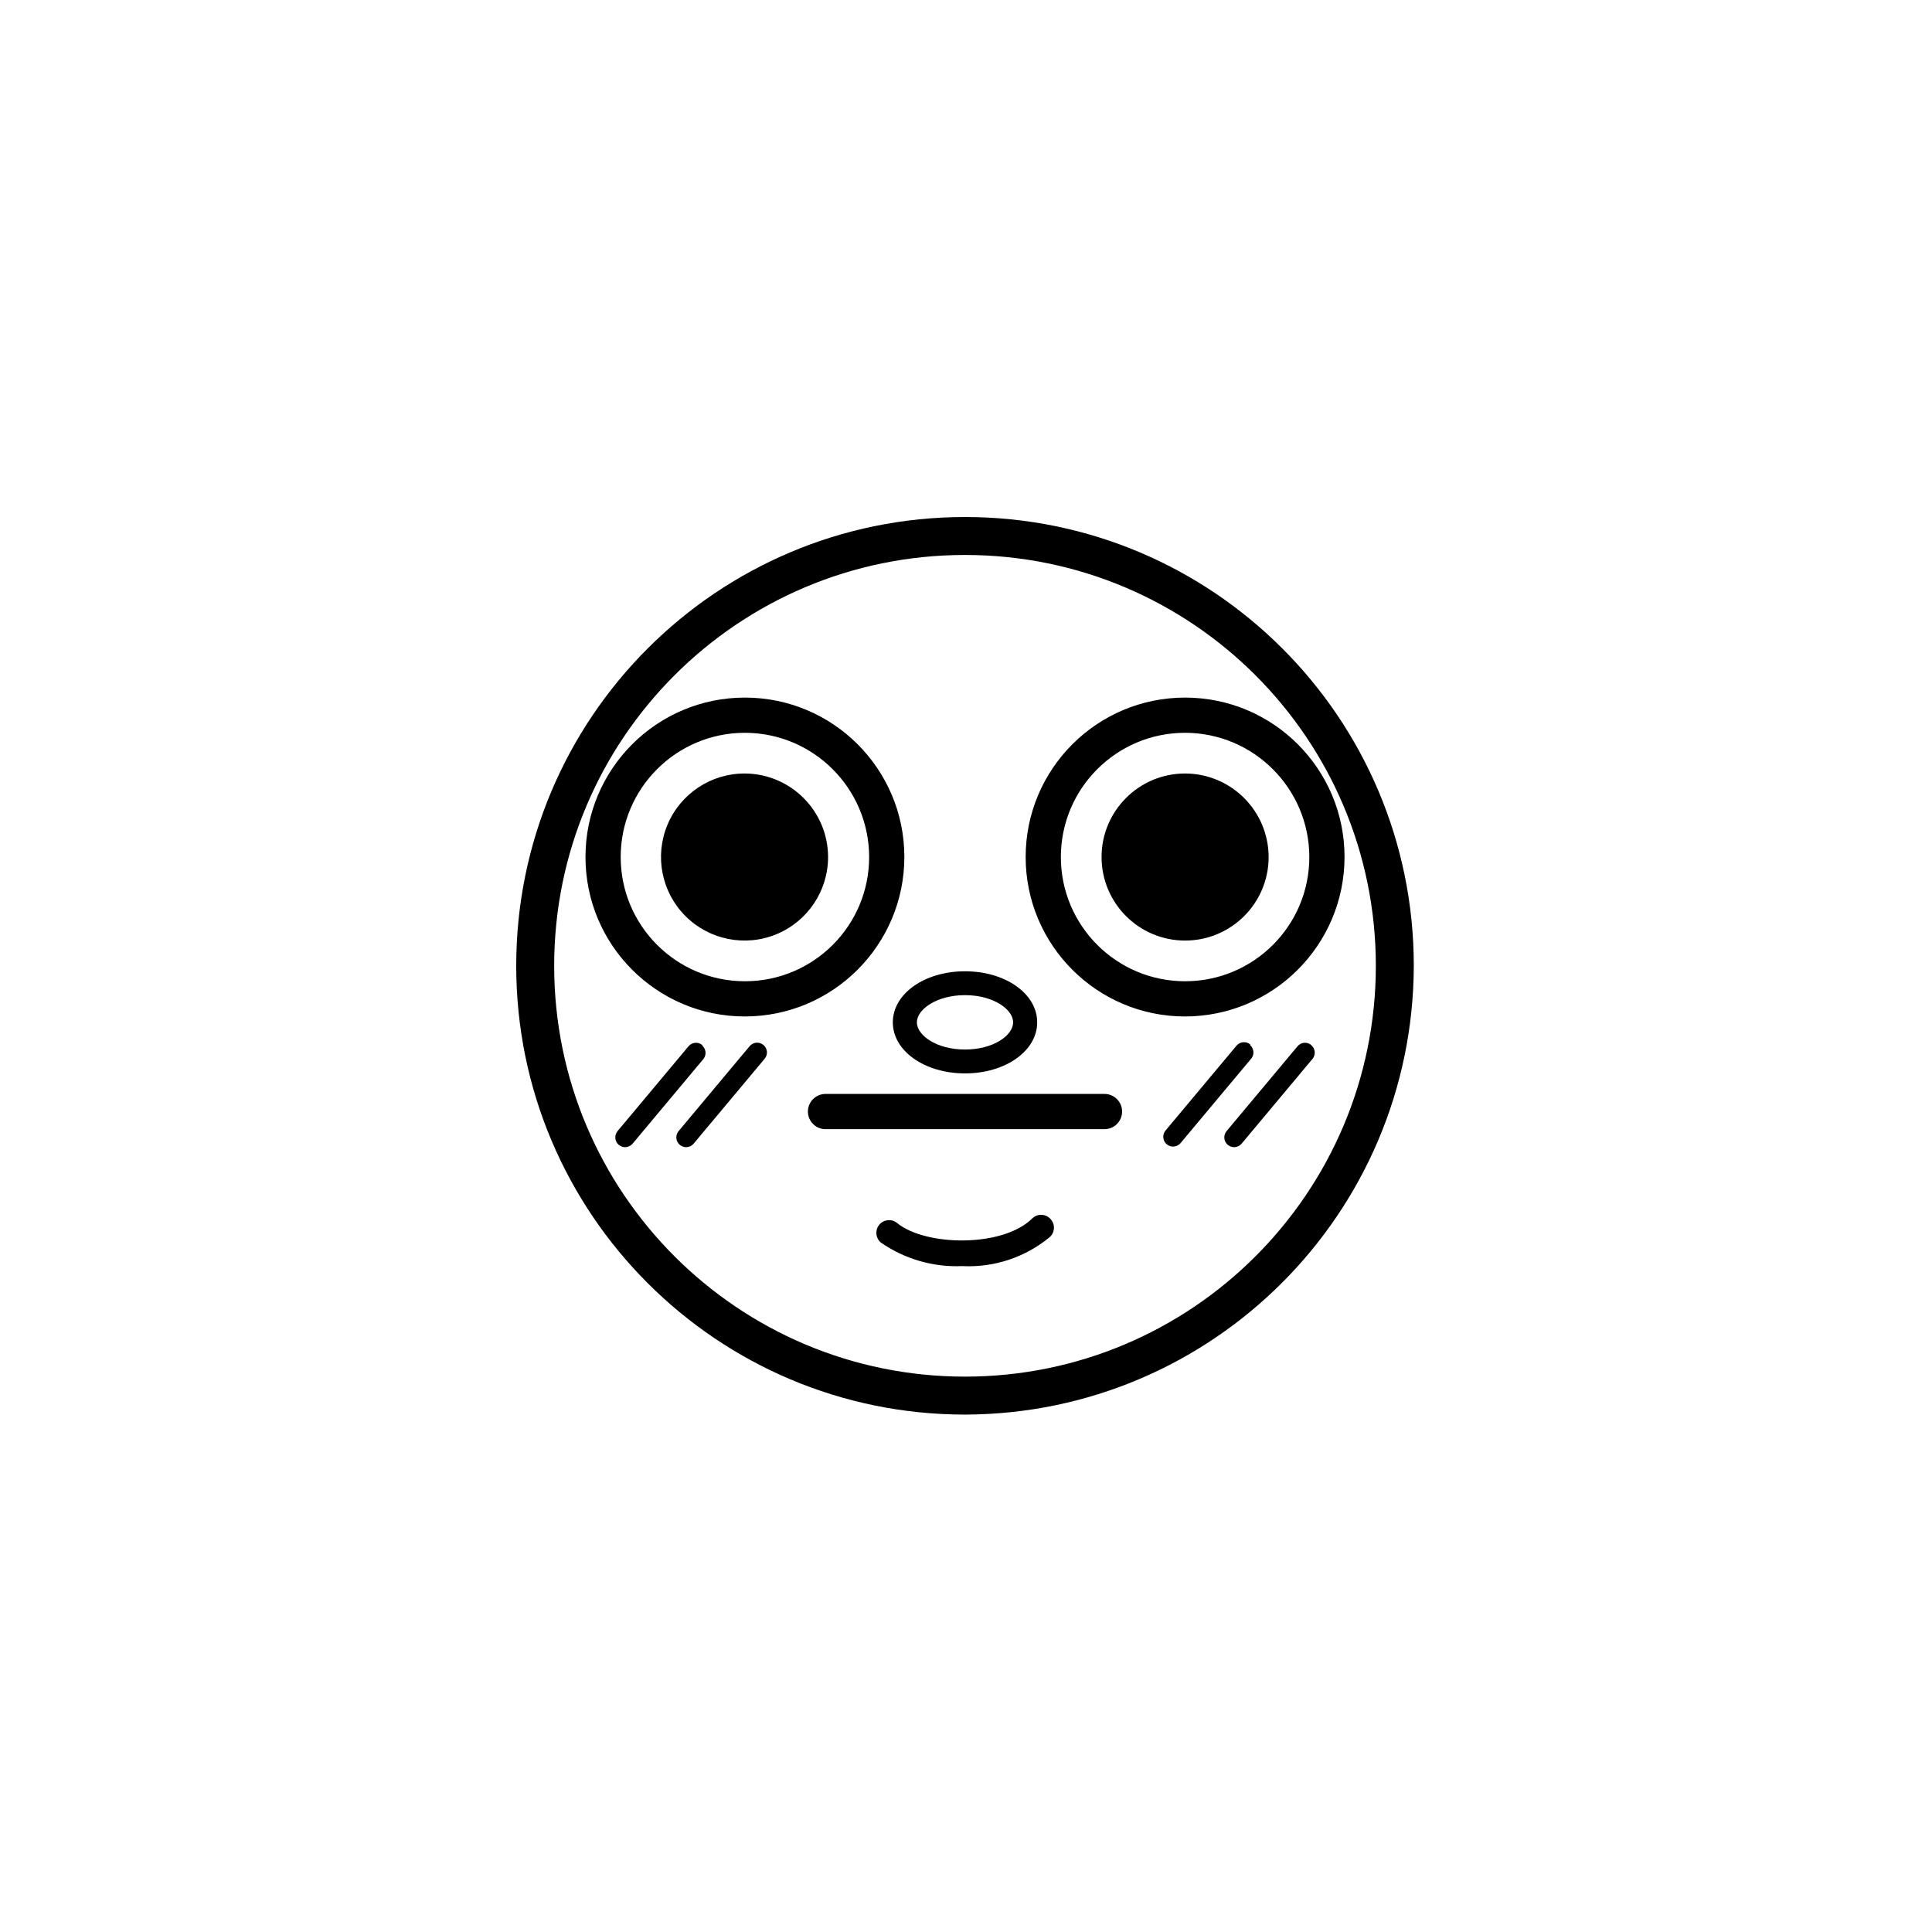 <svg xmlns="http://www.w3.org/2000/svg" width="500" height="500" viewBox="0 0 500 500"><g transform="translate(133.598,133.803)translate(116.151,116.151)rotate(0)translate(-116.151,-116.151) scale(5.063,5.063)" opacity="1"><defs class="defs"/><path transform="translate(-7.06,-7.06)" d="M30,52.94c-12.669,0 -22.94,-10.271 -22.94,-22.94c0,-12.669 10.271,-22.94 22.94,-22.94c12.669,0 22.94,10.271 22.94,22.94c-0.033,12.656 -10.284,22.907 -22.94,22.94zM30,9c-11.598,0 -21,9.402 -21,21c0,11.598 9.402,21 21,21c11.598,0 21,-9.402 21,-21c0,-11.598 -9.402,-21 -21,-21zM30,35.5c-2.07,0 -3.69,-1.15 -3.69,-2.61c0,-1.46 1.62,-2.61 3.69,-2.61c2.07,0 3.69,1.15 3.69,2.61c0,1.46 -1.62,2.61 -3.69,2.61zM30,31.5c-1.45,0 -2.46,0.73 -2.46,1.39c0,0.66 1,1.39 2.46,1.39c1.46,0 2.46,-0.73 2.46,-1.39c0,-0.66 -1.01,-1.39 -2.46,-1.39zM18.75,32.59c-4.501,0 -8.15,-3.649 -8.15,-8.15c0,-4.501 3.649,-8.15 8.15,-8.15c4.501,0 8.15,3.649 8.15,8.15c-0.006,4.499 -3.651,8.144 -8.15,8.15zM18.75,18.09c-3.507,0 -6.35,2.843 -6.35,6.35c0,3.507 2.843,6.35 6.35,6.35c3.507,0 6.35,-2.843 6.35,-6.35c-0.006,-3.505 -2.845,-6.344 -6.35,-6.35zM41.25,32.59c-4.501,0 -8.15,-3.649 -8.15,-8.15c0,-4.501 3.649,-8.15 8.15,-8.15c4.501,0 8.15,3.649 8.15,8.15c-0.006,4.499 -3.651,8.144 -8.15,8.15zM41.25,18.09c-3.507,0 -6.35,2.843 -6.35,6.35c0,3.507 2.843,6.35 6.35,6.35c3.507,0 6.35,-2.843 6.35,-6.35c-0.006,-3.505 -2.845,-6.344 -6.35,-6.35zM18.75,20.17c-1.729,-0.008 -3.292,1.027 -3.959,2.622c-0.667,1.595 -0.307,3.435 0.913,4.66c1.22,1.225 3.058,1.594 4.656,0.935c1.598,-0.66 2.641,-2.218 2.641,-3.947c-0.005,-2.348 -1.902,-4.254 -4.25,-4.27zM41.25,20.17c-2.358,0 -4.27,1.912 -4.27,4.27c0,2.358 1.912,4.27 4.27,4.27c2.358,0 4.27,-1.912 4.27,-4.27c-0.005,-2.356 -1.914,-4.264 -4.27,-4.27zM37.13,36.55h-14.26c-0.497,0 -0.9,0.403 -0.9,0.9c0,0.497 0.403,0.9 0.9,0.9h14.26c0.497,0 0.9,-0.403 0.9,-0.9c0,-0.497 -0.403,-0.9 -0.9,-0.9zM47.7,34.05c-0.21,-0.175 -0.522,-0.148 -0.7,0.06l-3.63,4.34c-0.177,0.213 -0.148,0.528 0.065,0.705c0.213,0.177 0.528,0.148 0.705,-0.065l3.63,-4.34c0.166,-0.211 0.135,-0.516 -0.07,-0.69zM16.57,34.05c-0.21,-0.175 -0.522,-0.148 -0.7,0.06l-3.63,4.34c-0.177,0.213 -0.148,0.528 0.065,0.705c0.213,0.177 0.528,0.148 0.705,-0.065l3.63,-4.34c0.153,-0.208 0.123,-0.498 -0.07,-0.67zM18.99,34.11l-3.63,4.34c-0.177,0.213 -0.148,0.528 0.065,0.705c0.213,0.177 0.528,0.148 0.705,-0.065l3.63,-4.34c0.177,-0.213 0.148,-0.528 -0.065,-0.705c-0.213,-0.177 -0.528,-0.148 -0.705,0.065zM44.58,34.02c-0.21,-0.175 -0.522,-0.148 -0.7,0.06l-3.63,4.34c-0.177,0.213 -0.148,0.528 0.065,0.705c0.213,0.177 0.528,0.148 0.705,-0.065l3.63,-4.34c0.147,-0.206 0.117,-0.489 -0.07,-0.66zM34.35,42.92c-0.122,-0.122 -0.287,-0.191 -0.46,-0.191c-0.173,0 -0.338,0.069 -0.46,0.191c-1.53,1.5 -5.48,1.41 -6.91,0.22c-0.277,-0.218 -0.677,-0.176 -0.902,0.095c-0.225,0.271 -0.193,0.673 0.072,0.905c1.22,0.849 2.685,1.274 4.17,1.21c1.627,0.083 3.227,-0.449 4.48,-1.49c0.13,-0.121 0.204,-0.29 0.206,-0.468c0.002,-0.178 -0.069,-0.348 -0.196,-0.472z" fill="#000000" class="fill c1"/></g></svg>